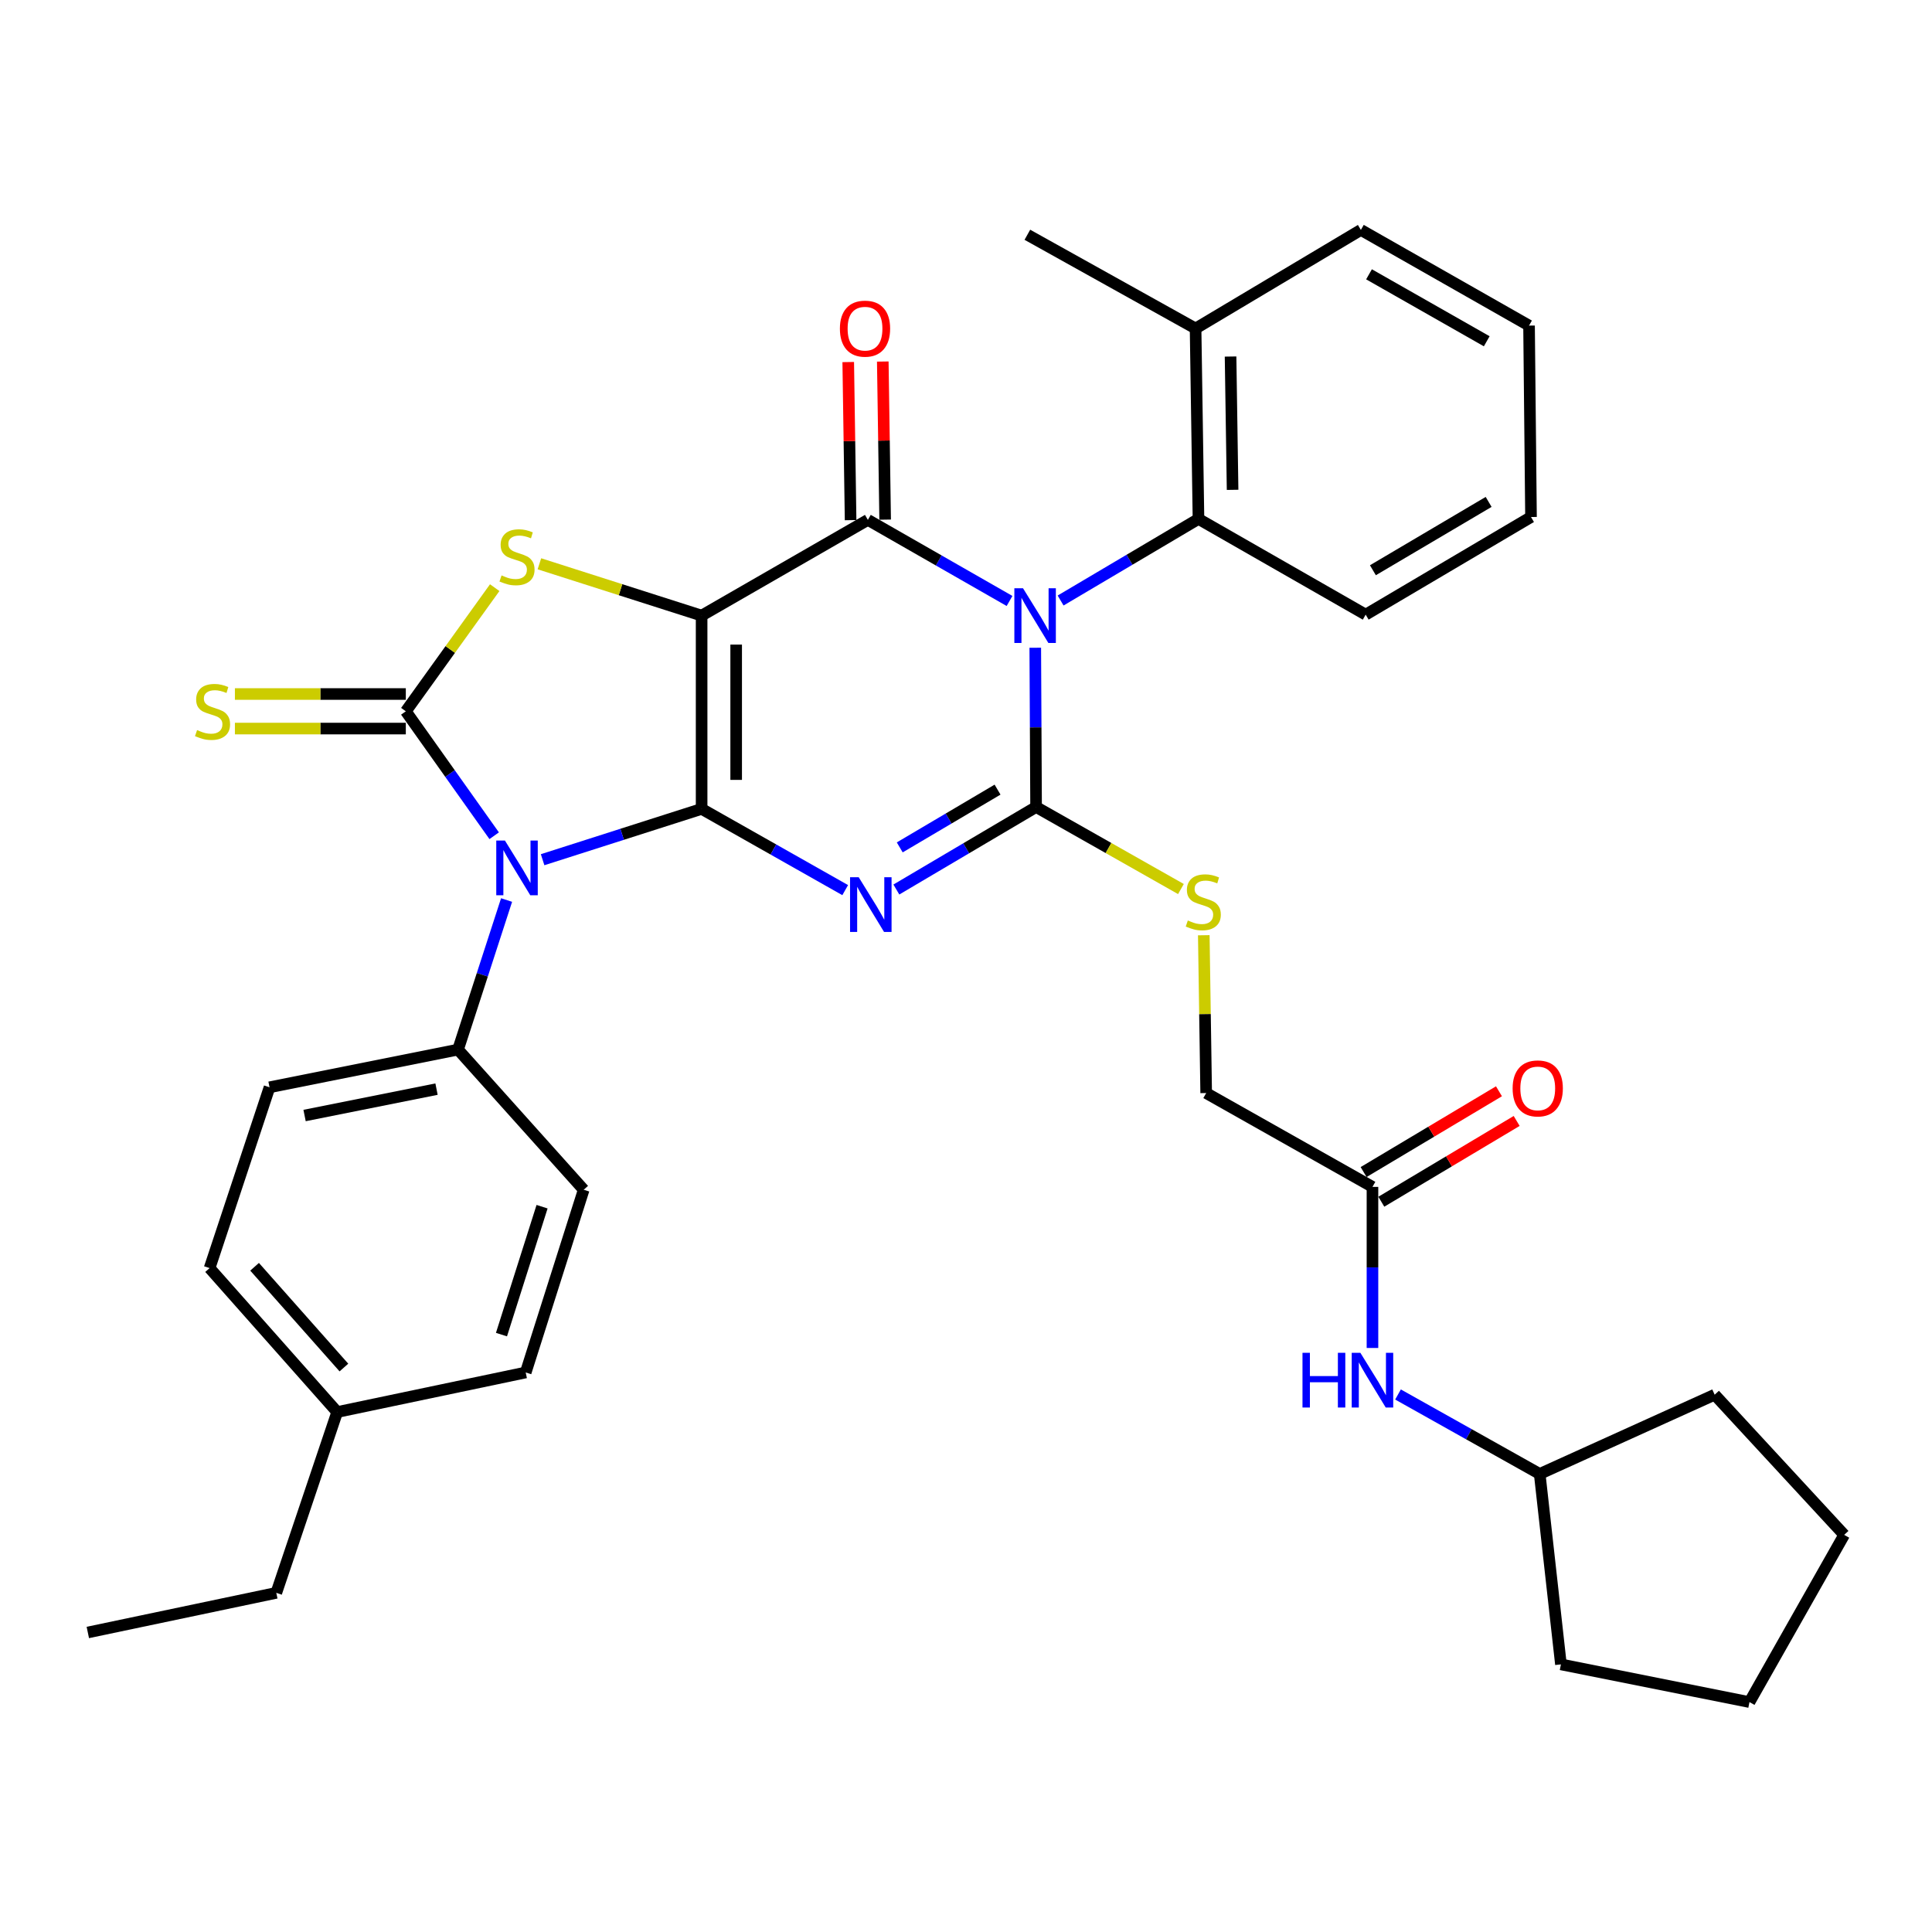 <?xml version='1.0' encoding='iso-8859-1'?>
<svg version='1.1' baseProfile='full'
              xmlns='http://www.w3.org/2000/svg'
                      xmlns:rdkit='http://www.rdkit.org/xml'
                      xmlns:xlink='http://www.w3.org/1999/xlink'
                  xml:space='preserve'
width='1000px' height='1000px' viewBox='0 0 1000 1000'>
<!-- END OF HEADER -->
<rect style='opacity:1.0;fill:#FFFFFF;stroke:none' width='1000' height='1000' x='0' y='0'> </rect>
<path class='bond-0' d='M 363.156,418.677 L 363.156,318.635' style='fill:none;fill-rule:evenodd;stroke:#000000;stroke-width:6px;stroke-linecap:butt;stroke-linejoin:miter;stroke-opacity:1' />
<path class='bond-0' d='M 381.041,403.671 L 381.041,333.641' style='fill:none;fill-rule:evenodd;stroke:#000000;stroke-width:6px;stroke-linecap:butt;stroke-linejoin:miter;stroke-opacity:1' />
<path class='bond-2' d='M 363.156,418.677 L 400.315,439.701' style='fill:none;fill-rule:evenodd;stroke:#000000;stroke-width:6px;stroke-linecap:butt;stroke-linejoin:miter;stroke-opacity:1' />
<path class='bond-2' d='M 400.315,439.701 L 437.474,460.726' style='fill:none;fill-rule:evenodd;stroke:#0000FF;stroke-width:6px;stroke-linecap:butt;stroke-linejoin:miter;stroke-opacity:1' />
<path class='bond-4' d='M 363.156,418.677 L 322.005,431.831' style='fill:none;fill-rule:evenodd;stroke:#000000;stroke-width:6px;stroke-linecap:butt;stroke-linejoin:miter;stroke-opacity:1' />
<path class='bond-4' d='M 322.005,431.831 L 280.853,444.984' style='fill:none;fill-rule:evenodd;stroke:#0000FF;stroke-width:6px;stroke-linecap:butt;stroke-linejoin:miter;stroke-opacity:1' />
<path class='bond-5' d='M 363.156,318.635 L 449.209,269.096' style='fill:none;fill-rule:evenodd;stroke:#000000;stroke-width:6px;stroke-linecap:butt;stroke-linejoin:miter;stroke-opacity:1' />
<path class='bond-7' d='M 363.156,318.635 L 321.175,305.224' style='fill:none;fill-rule:evenodd;stroke:#000000;stroke-width:6px;stroke-linecap:butt;stroke-linejoin:miter;stroke-opacity:1' />
<path class='bond-7' d='M 321.175,305.224 L 279.193,291.814' style='fill:none;fill-rule:evenodd;stroke:#CCCC00;stroke-width:6px;stroke-linecap:butt;stroke-linejoin:miter;stroke-opacity:1' />
<path class='bond-1' d='M 535.853,335.272 L 536.064,376.487' style='fill:none;fill-rule:evenodd;stroke:#0000FF;stroke-width:6px;stroke-linecap:butt;stroke-linejoin:miter;stroke-opacity:1' />
<path class='bond-1' d='M 536.064,376.487 L 536.275,417.703' style='fill:none;fill-rule:evenodd;stroke:#000000;stroke-width:6px;stroke-linecap:butt;stroke-linejoin:miter;stroke-opacity:1' />
<path class='bond-8' d='M 548.965,310.827 L 584.648,289.713' style='fill:none;fill-rule:evenodd;stroke:#0000FF;stroke-width:6px;stroke-linecap:butt;stroke-linejoin:miter;stroke-opacity:1' />
<path class='bond-8' d='M 584.648,289.713 L 620.33,268.599' style='fill:none;fill-rule:evenodd;stroke:#000000;stroke-width:6px;stroke-linecap:butt;stroke-linejoin:miter;stroke-opacity:1' />
<path class='bond-36' d='M 522.535,311.061 L 485.872,290.079' style='fill:none;fill-rule:evenodd;stroke:#0000FF;stroke-width:6px;stroke-linecap:butt;stroke-linejoin:miter;stroke-opacity:1' />
<path class='bond-36' d='M 485.872,290.079 L 449.209,269.096' style='fill:none;fill-rule:evenodd;stroke:#000000;stroke-width:6px;stroke-linecap:butt;stroke-linejoin:miter;stroke-opacity:1' />
<path class='bond-3' d='M 463.953,460.416 L 500.114,439.06' style='fill:none;fill-rule:evenodd;stroke:#0000FF;stroke-width:6px;stroke-linecap:butt;stroke-linejoin:miter;stroke-opacity:1' />
<path class='bond-3' d='M 500.114,439.06 L 536.275,417.703' style='fill:none;fill-rule:evenodd;stroke:#000000;stroke-width:6px;stroke-linecap:butt;stroke-linejoin:miter;stroke-opacity:1' />
<path class='bond-3' d='M 465.707,438.61 L 491.019,423.66' style='fill:none;fill-rule:evenodd;stroke:#0000FF;stroke-width:6px;stroke-linecap:butt;stroke-linejoin:miter;stroke-opacity:1' />
<path class='bond-3' d='M 491.019,423.66 L 516.332,408.711' style='fill:none;fill-rule:evenodd;stroke:#000000;stroke-width:6px;stroke-linecap:butt;stroke-linejoin:miter;stroke-opacity:1' />
<path class='bond-9' d='M 536.275,417.703 L 573.762,438.934' style='fill:none;fill-rule:evenodd;stroke:#000000;stroke-width:6px;stroke-linecap:butt;stroke-linejoin:miter;stroke-opacity:1' />
<path class='bond-9' d='M 573.762,438.934 L 611.248,460.165' style='fill:none;fill-rule:evenodd;stroke:#CCCC00;stroke-width:6px;stroke-linecap:butt;stroke-linejoin:miter;stroke-opacity:1' />
<path class='bond-6' d='M 255.786,432.574 L 232.917,400.369' style='fill:none;fill-rule:evenodd;stroke:#0000FF;stroke-width:6px;stroke-linecap:butt;stroke-linejoin:miter;stroke-opacity:1' />
<path class='bond-6' d='M 232.917,400.369 L 210.048,368.164' style='fill:none;fill-rule:evenodd;stroke:#000000;stroke-width:6px;stroke-linecap:butt;stroke-linejoin:miter;stroke-opacity:1' />
<path class='bond-10' d='M 262.206,465.851 L 249.64,504.56' style='fill:none;fill-rule:evenodd;stroke:#0000FF;stroke-width:6px;stroke-linecap:butt;stroke-linejoin:miter;stroke-opacity:1' />
<path class='bond-10' d='M 249.64,504.56 L 237.073,543.27' style='fill:none;fill-rule:evenodd;stroke:#000000;stroke-width:6px;stroke-linecap:butt;stroke-linejoin:miter;stroke-opacity:1' />
<path class='bond-12' d='M 458.15,268.962 L 457.539,228.047' style='fill:none;fill-rule:evenodd;stroke:#000000;stroke-width:6px;stroke-linecap:butt;stroke-linejoin:miter;stroke-opacity:1' />
<path class='bond-12' d='M 457.539,228.047 L 456.927,187.131' style='fill:none;fill-rule:evenodd;stroke:#FF0000;stroke-width:6px;stroke-linecap:butt;stroke-linejoin:miter;stroke-opacity:1' />
<path class='bond-12' d='M 440.268,269.229 L 439.657,228.314' style='fill:none;fill-rule:evenodd;stroke:#000000;stroke-width:6px;stroke-linecap:butt;stroke-linejoin:miter;stroke-opacity:1' />
<path class='bond-12' d='M 439.657,228.314 L 439.045,187.398' style='fill:none;fill-rule:evenodd;stroke:#FF0000;stroke-width:6px;stroke-linecap:butt;stroke-linejoin:miter;stroke-opacity:1' />
<path class='bond-11' d='M 210.048,359.222 L 165.818,359.222' style='fill:none;fill-rule:evenodd;stroke:#000000;stroke-width:6px;stroke-linecap:butt;stroke-linejoin:miter;stroke-opacity:1' />
<path class='bond-11' d='M 165.818,359.222 L 121.587,359.222' style='fill:none;fill-rule:evenodd;stroke:#CCCC00;stroke-width:6px;stroke-linecap:butt;stroke-linejoin:miter;stroke-opacity:1' />
<path class='bond-11' d='M 210.048,377.106 L 165.818,377.106' style='fill:none;fill-rule:evenodd;stroke:#000000;stroke-width:6px;stroke-linecap:butt;stroke-linejoin:miter;stroke-opacity:1' />
<path class='bond-11' d='M 165.818,377.106 L 121.587,377.106' style='fill:none;fill-rule:evenodd;stroke:#CCCC00;stroke-width:6px;stroke-linecap:butt;stroke-linejoin:miter;stroke-opacity:1' />
<path class='bond-35' d='M 210.048,368.164 L 233.054,336.167' style='fill:none;fill-rule:evenodd;stroke:#000000;stroke-width:6px;stroke-linecap:butt;stroke-linejoin:miter;stroke-opacity:1' />
<path class='bond-35' d='M 233.054,336.167 L 256.061,304.169' style='fill:none;fill-rule:evenodd;stroke:#CCCC00;stroke-width:6px;stroke-linecap:butt;stroke-linejoin:miter;stroke-opacity:1' />
<path class='bond-15' d='M 620.33,268.599 L 618.83,170.028' style='fill:none;fill-rule:evenodd;stroke:#000000;stroke-width:6px;stroke-linecap:butt;stroke-linejoin:miter;stroke-opacity:1' />
<path class='bond-15' d='M 637.988,253.541 L 636.937,184.541' style='fill:none;fill-rule:evenodd;stroke:#000000;stroke-width:6px;stroke-linecap:butt;stroke-linejoin:miter;stroke-opacity:1' />
<path class='bond-24' d='M 620.33,268.599 L 706.87,318.138' style='fill:none;fill-rule:evenodd;stroke:#000000;stroke-width:6px;stroke-linecap:butt;stroke-linejoin:miter;stroke-opacity:1' />
<path class='bond-17' d='M 623.077,484.072 L 623.696,524.918' style='fill:none;fill-rule:evenodd;stroke:#CCCC00;stroke-width:6px;stroke-linecap:butt;stroke-linejoin:miter;stroke-opacity:1' />
<path class='bond-17' d='M 623.696,524.918 L 624.315,565.764' style='fill:none;fill-rule:evenodd;stroke:#000000;stroke-width:6px;stroke-linecap:butt;stroke-linejoin:miter;stroke-opacity:1' />
<path class='bond-18' d='M 237.073,543.27 L 139.505,562.783' style='fill:none;fill-rule:evenodd;stroke:#000000;stroke-width:6px;stroke-linecap:butt;stroke-linejoin:miter;stroke-opacity:1' />
<path class='bond-18' d='M 225.945,563.734 L 157.648,577.393' style='fill:none;fill-rule:evenodd;stroke:#000000;stroke-width:6px;stroke-linecap:butt;stroke-linejoin:miter;stroke-opacity:1' />
<path class='bond-19' d='M 237.073,543.27 L 302.122,615.81' style='fill:none;fill-rule:evenodd;stroke:#000000;stroke-width:6px;stroke-linecap:butt;stroke-linejoin:miter;stroke-opacity:1' />
<path class='bond-13' d='M 710.387,614.329 L 624.315,565.764' style='fill:none;fill-rule:evenodd;stroke:#000000;stroke-width:6px;stroke-linecap:butt;stroke-linejoin:miter;stroke-opacity:1' />
<path class='bond-14' d='M 710.387,614.329 L 710.387,656.02' style='fill:none;fill-rule:evenodd;stroke:#000000;stroke-width:6px;stroke-linecap:butt;stroke-linejoin:miter;stroke-opacity:1' />
<path class='bond-14' d='M 710.387,656.02 L 710.387,697.71' style='fill:none;fill-rule:evenodd;stroke:#0000FF;stroke-width:6px;stroke-linecap:butt;stroke-linejoin:miter;stroke-opacity:1' />
<path class='bond-16' d='M 714.969,622.008 L 749.997,601.105' style='fill:none;fill-rule:evenodd;stroke:#000000;stroke-width:6px;stroke-linecap:butt;stroke-linejoin:miter;stroke-opacity:1' />
<path class='bond-16' d='M 749.997,601.105 L 785.025,580.203' style='fill:none;fill-rule:evenodd;stroke:#FF0000;stroke-width:6px;stroke-linecap:butt;stroke-linejoin:miter;stroke-opacity:1' />
<path class='bond-16' d='M 705.805,606.651 L 740.832,585.748' style='fill:none;fill-rule:evenodd;stroke:#000000;stroke-width:6px;stroke-linecap:butt;stroke-linejoin:miter;stroke-opacity:1' />
<path class='bond-16' d='M 740.832,585.748 L 775.86,564.845' style='fill:none;fill-rule:evenodd;stroke:#FF0000;stroke-width:6px;stroke-linecap:butt;stroke-linejoin:miter;stroke-opacity:1' />
<path class='bond-23' d='M 723.608,721.785 L 760.277,742.346' style='fill:none;fill-rule:evenodd;stroke:#0000FF;stroke-width:6px;stroke-linecap:butt;stroke-linejoin:miter;stroke-opacity:1' />
<path class='bond-23' d='M 760.277,742.346 L 796.946,762.907' style='fill:none;fill-rule:evenodd;stroke:#000000;stroke-width:6px;stroke-linecap:butt;stroke-linejoin:miter;stroke-opacity:1' />
<path class='bond-25' d='M 618.83,170.028 L 531.764,121.512' style='fill:none;fill-rule:evenodd;stroke:#000000;stroke-width:6px;stroke-linecap:butt;stroke-linejoin:miter;stroke-opacity:1' />
<path class='bond-26' d='M 618.83,170.028 L 704.386,119.008' style='fill:none;fill-rule:evenodd;stroke:#000000;stroke-width:6px;stroke-linecap:butt;stroke-linejoin:miter;stroke-opacity:1' />
<path class='bond-20' d='M 139.505,562.783 L 108.486,656.367' style='fill:none;fill-rule:evenodd;stroke:#000000;stroke-width:6px;stroke-linecap:butt;stroke-linejoin:miter;stroke-opacity:1' />
<path class='bond-21' d='M 302.122,615.81 L 272.106,710.387' style='fill:none;fill-rule:evenodd;stroke:#000000;stroke-width:6px;stroke-linecap:butt;stroke-linejoin:miter;stroke-opacity:1' />
<path class='bond-21' d='M 280.573,624.586 L 259.562,690.791' style='fill:none;fill-rule:evenodd;stroke:#000000;stroke-width:6px;stroke-linecap:butt;stroke-linejoin:miter;stroke-opacity:1' />
<path class='bond-37' d='M 108.486,656.367 L 174.528,730.874' style='fill:none;fill-rule:evenodd;stroke:#000000;stroke-width:6px;stroke-linecap:butt;stroke-linejoin:miter;stroke-opacity:1' />
<path class='bond-37' d='M 131.776,655.68 L 178.005,707.835' style='fill:none;fill-rule:evenodd;stroke:#000000;stroke-width:6px;stroke-linecap:butt;stroke-linejoin:miter;stroke-opacity:1' />
<path class='bond-22' d='M 272.106,710.387 L 174.528,730.874' style='fill:none;fill-rule:evenodd;stroke:#000000;stroke-width:6px;stroke-linecap:butt;stroke-linejoin:miter;stroke-opacity:1' />
<path class='bond-27' d='M 174.528,730.874 L 143.013,824.458' style='fill:none;fill-rule:evenodd;stroke:#000000;stroke-width:6px;stroke-linecap:butt;stroke-linejoin:miter;stroke-opacity:1' />
<path class='bond-28' d='M 796.946,762.907 L 807.935,861.478' style='fill:none;fill-rule:evenodd;stroke:#000000;stroke-width:6px;stroke-linecap:butt;stroke-linejoin:miter;stroke-opacity:1' />
<path class='bond-29' d='M 796.946,762.907 L 887.51,721.893' style='fill:none;fill-rule:evenodd;stroke:#000000;stroke-width:6px;stroke-linecap:butt;stroke-linejoin:miter;stroke-opacity:1' />
<path class='bond-30' d='M 706.87,318.138 L 792.446,267.605' style='fill:none;fill-rule:evenodd;stroke:#000000;stroke-width:6px;stroke-linecap:butt;stroke-linejoin:miter;stroke-opacity:1' />
<path class='bond-30' d='M 710.613,295.159 L 770.516,259.786' style='fill:none;fill-rule:evenodd;stroke:#000000;stroke-width:6px;stroke-linecap:butt;stroke-linejoin:miter;stroke-opacity:1' />
<path class='bond-38' d='M 704.386,119.008 L 791.432,168.527' style='fill:none;fill-rule:evenodd;stroke:#000000;stroke-width:6px;stroke-linecap:butt;stroke-linejoin:miter;stroke-opacity:1' />
<path class='bond-38' d='M 708.6,141.981 L 769.532,176.644' style='fill:none;fill-rule:evenodd;stroke:#000000;stroke-width:6px;stroke-linecap:butt;stroke-linejoin:miter;stroke-opacity:1' />
<path class='bond-31' d='M 143.013,824.458 L 45.455,844.965' style='fill:none;fill-rule:evenodd;stroke:#000000;stroke-width:6px;stroke-linecap:butt;stroke-linejoin:miter;stroke-opacity:1' />
<path class='bond-34' d='M 807.935,861.478 L 905.523,880.992' style='fill:none;fill-rule:evenodd;stroke:#000000;stroke-width:6px;stroke-linecap:butt;stroke-linejoin:miter;stroke-opacity:1' />
<path class='bond-33' d='M 887.51,721.893 L 954.545,794.443' style='fill:none;fill-rule:evenodd;stroke:#000000;stroke-width:6px;stroke-linecap:butt;stroke-linejoin:miter;stroke-opacity:1' />
<path class='bond-32' d='M 792.446,267.605 L 791.432,168.527' style='fill:none;fill-rule:evenodd;stroke:#000000;stroke-width:6px;stroke-linecap:butt;stroke-linejoin:miter;stroke-opacity:1' />
<path class='bond-39' d='M 954.545,794.443 L 905.523,880.992' style='fill:none;fill-rule:evenodd;stroke:#000000;stroke-width:6px;stroke-linecap:butt;stroke-linejoin:miter;stroke-opacity:1' />
<path  class='atom-2' d='M 529.508 304.475
L 538.788 319.475
Q 539.708 320.955, 541.188 323.635
Q 542.668 326.315, 542.748 326.475
L 542.748 304.475
L 546.508 304.475
L 546.508 332.795
L 542.628 332.795
L 532.668 316.395
Q 531.508 314.475, 530.268 312.275
Q 529.068 310.075, 528.708 309.395
L 528.708 332.795
L 525.028 332.795
L 525.028 304.475
L 529.508 304.475
' fill='#0000FF'/>
<path  class='atom-3' d='M 444.469 454.066
L 453.749 469.066
Q 454.669 470.546, 456.149 473.226
Q 457.629 475.906, 457.709 476.066
L 457.709 454.066
L 461.469 454.066
L 461.469 482.386
L 457.589 482.386
L 447.629 465.986
Q 446.469 464.066, 445.229 461.866
Q 444.029 459.666, 443.669 458.986
L 443.669 482.386
L 439.989 482.386
L 439.989 454.066
L 444.469 454.066
' fill='#0000FF'/>
<path  class='atom-5' d='M 261.345 435.059
L 270.625 450.059
Q 271.545 451.539, 273.025 454.219
Q 274.505 456.899, 274.585 457.059
L 274.585 435.059
L 278.345 435.059
L 278.345 463.379
L 274.465 463.379
L 264.505 446.979
Q 263.345 445.059, 262.105 442.859
Q 260.905 440.659, 260.545 439.979
L 260.545 463.379
L 256.865 463.379
L 256.865 435.059
L 261.345 435.059
' fill='#0000FF'/>
<path  class='atom-8' d='M 259.605 297.833
Q 259.925 297.953, 261.245 298.513
Q 262.565 299.073, 264.005 299.433
Q 265.485 299.753, 266.925 299.753
Q 269.605 299.753, 271.165 298.473
Q 272.725 297.153, 272.725 294.873
Q 272.725 293.313, 271.925 292.353
Q 271.165 291.393, 269.965 290.873
Q 268.765 290.353, 266.765 289.753
Q 264.245 288.993, 262.725 288.273
Q 261.245 287.553, 260.165 286.033
Q 259.125 284.513, 259.125 281.953
Q 259.125 278.393, 261.525 276.193
Q 263.965 273.993, 268.765 273.993
Q 272.045 273.993, 275.765 275.553
L 274.845 278.633
Q 271.445 277.233, 268.885 277.233
Q 266.125 277.233, 264.605 278.393
Q 263.085 279.513, 263.125 281.473
Q 263.125 282.993, 263.885 283.913
Q 264.685 284.833, 265.805 285.353
Q 266.965 285.873, 268.885 286.473
Q 271.445 287.273, 272.965 288.073
Q 274.485 288.873, 275.565 290.513
Q 276.685 292.113, 276.685 294.873
Q 276.685 298.793, 274.045 300.913
Q 271.445 302.993, 267.085 302.993
Q 264.565 302.993, 262.645 302.433
Q 260.765 301.913, 258.525 300.993
L 259.605 297.833
' fill='#CCCC00'/>
<path  class='atom-10' d='M 614.814 476.436
Q 615.134 476.556, 616.454 477.116
Q 617.774 477.676, 619.214 478.036
Q 620.694 478.356, 622.134 478.356
Q 624.814 478.356, 626.374 477.076
Q 627.934 475.756, 627.934 473.476
Q 627.934 471.916, 627.134 470.956
Q 626.374 469.996, 625.174 469.476
Q 623.974 468.956, 621.974 468.356
Q 619.454 467.596, 617.934 466.876
Q 616.454 466.156, 615.374 464.636
Q 614.334 463.116, 614.334 460.556
Q 614.334 456.996, 616.734 454.796
Q 619.174 452.596, 623.974 452.596
Q 627.254 452.596, 630.974 454.156
L 630.054 457.236
Q 626.654 455.836, 624.094 455.836
Q 621.334 455.836, 619.814 456.996
Q 618.294 458.116, 618.334 460.076
Q 618.334 461.596, 619.094 462.516
Q 619.894 463.436, 621.014 463.956
Q 622.174 464.476, 624.094 465.076
Q 626.654 465.876, 628.174 466.676
Q 629.694 467.476, 630.774 469.116
Q 631.894 470.716, 631.894 473.476
Q 631.894 477.396, 629.254 479.516
Q 626.654 481.596, 622.294 481.596
Q 619.774 481.596, 617.854 481.036
Q 615.974 480.516, 613.734 479.596
L 614.814 476.436
' fill='#CCCC00'/>
<path  class='atom-12' d='M 102.006 377.884
Q 102.326 378.004, 103.646 378.564
Q 104.966 379.124, 106.406 379.484
Q 107.886 379.804, 109.326 379.804
Q 112.006 379.804, 113.566 378.524
Q 115.126 377.204, 115.126 374.924
Q 115.126 373.364, 114.326 372.404
Q 113.566 371.444, 112.366 370.924
Q 111.166 370.404, 109.166 369.804
Q 106.646 369.044, 105.126 368.324
Q 103.646 367.604, 102.566 366.084
Q 101.526 364.564, 101.526 362.004
Q 101.526 358.444, 103.926 356.244
Q 106.366 354.044, 111.166 354.044
Q 114.446 354.044, 118.166 355.604
L 117.246 358.684
Q 113.846 357.284, 111.286 357.284
Q 108.526 357.284, 107.006 358.444
Q 105.486 359.564, 105.526 361.524
Q 105.526 363.044, 106.286 363.964
Q 107.086 364.884, 108.206 365.404
Q 109.366 365.924, 111.286 366.524
Q 113.846 367.324, 115.366 368.124
Q 116.886 368.924, 117.966 370.564
Q 119.086 372.164, 119.086 374.924
Q 119.086 378.844, 116.446 380.964
Q 113.846 383.044, 109.486 383.044
Q 106.966 383.044, 105.046 382.484
Q 103.166 381.964, 100.926 381.044
L 102.006 377.884
' fill='#CCCC00'/>
<path  class='atom-13' d='M 434.729 170.108
Q 434.729 163.308, 438.089 159.508
Q 441.449 155.708, 447.729 155.708
Q 454.009 155.708, 457.369 159.508
Q 460.729 163.308, 460.729 170.108
Q 460.729 176.988, 457.329 180.908
Q 453.929 184.788, 447.729 184.788
Q 441.489 184.788, 438.089 180.908
Q 434.729 177.028, 434.729 170.108
M 447.729 181.588
Q 452.049 181.588, 454.369 178.708
Q 456.729 175.788, 456.729 170.108
Q 456.729 164.548, 454.369 161.748
Q 452.049 158.908, 447.729 158.908
Q 443.409 158.908, 441.049 161.708
Q 438.729 164.508, 438.729 170.108
Q 438.729 175.828, 441.049 178.708
Q 443.409 181.588, 447.729 181.588
' fill='#FF0000'/>
<path  class='atom-15' d='M 674.167 700.211
L 678.007 700.211
L 678.007 712.251
L 692.487 712.251
L 692.487 700.211
L 696.327 700.211
L 696.327 728.531
L 692.487 728.531
L 692.487 715.451
L 678.007 715.451
L 678.007 728.531
L 674.167 728.531
L 674.167 700.211
' fill='#0000FF'/>
<path  class='atom-15' d='M 704.127 700.211
L 713.407 715.211
Q 714.327 716.691, 715.807 719.371
Q 717.287 722.051, 717.367 722.211
L 717.367 700.211
L 721.127 700.211
L 721.127 728.531
L 717.247 728.531
L 707.287 712.131
Q 706.127 710.211, 704.887 708.011
Q 703.687 705.811, 703.327 705.131
L 703.327 728.531
L 699.647 728.531
L 699.647 700.211
L 704.127 700.211
' fill='#0000FF'/>
<path  class='atom-17' d='M 782.933 563.36
Q 782.933 556.56, 786.293 552.76
Q 789.653 548.96, 795.933 548.96
Q 802.213 548.96, 805.573 552.76
Q 808.933 556.56, 808.933 563.36
Q 808.933 570.24, 805.533 574.16
Q 802.133 578.04, 795.933 578.04
Q 789.693 578.04, 786.293 574.16
Q 782.933 570.28, 782.933 563.36
M 795.933 574.84
Q 800.253 574.84, 802.573 571.96
Q 804.933 569.04, 804.933 563.36
Q 804.933 557.8, 802.573 555
Q 800.253 552.16, 795.933 552.16
Q 791.613 552.16, 789.253 554.96
Q 786.933 557.76, 786.933 563.36
Q 786.933 569.08, 789.253 571.96
Q 791.613 574.84, 795.933 574.84
' fill='#FF0000'/>
</svg>
